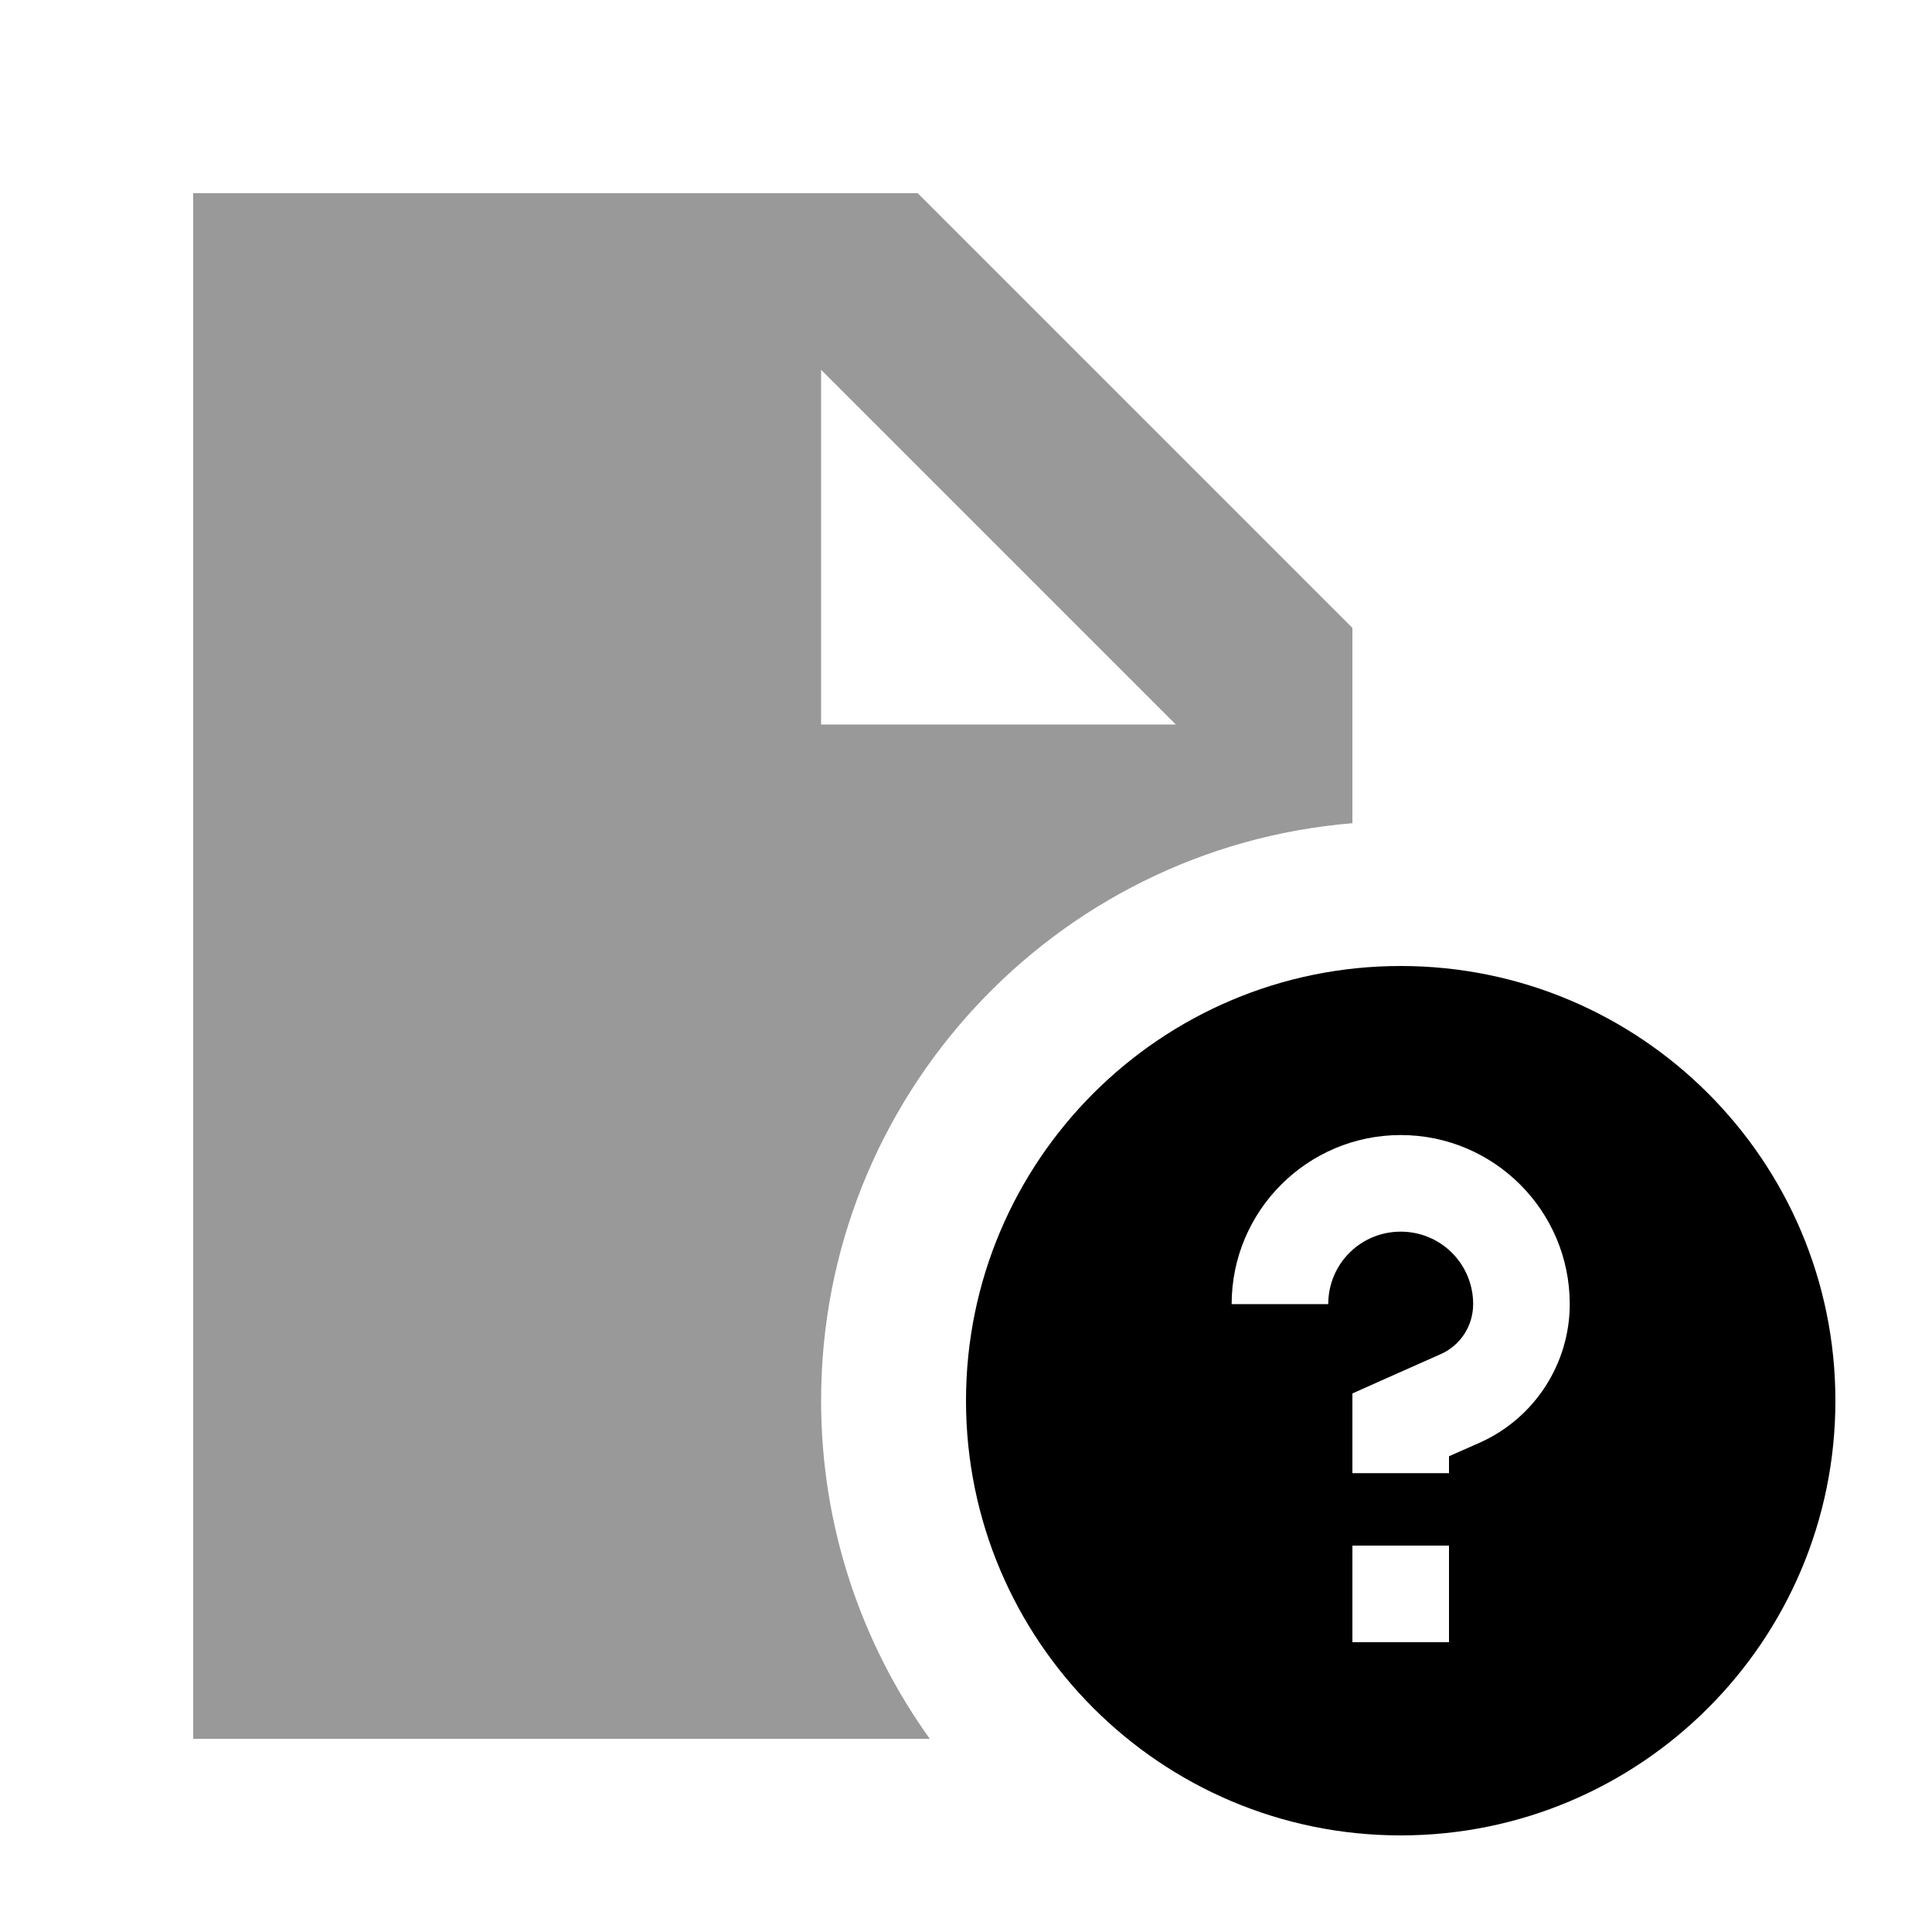 <svg xmlns="http://www.w3.org/2000/svg" viewBox="0 0 640 640"><!--! Font Awesome Pro 7.1.0 by @fontawesome - https://fontawesome.com License - https://fontawesome.com/license (Commercial License) Copyright 2025 Fonticons, Inc. --><path opacity=".4" fill="currentColor" d="M64 64L304 64L448 208L448 272.7C349.4 280.8 272 363.4 272 464C272 505.8 285.4 544.5 308 576L64 576L64 64zM272 122.5L272 240L389.5 240L272 122.5z"/><path fill="currentColor" d="M464 608C543.5 608 608 543.5 608 464C608 384.5 543.5 320 464 320C384.5 320 320 384.5 320 464C320 543.5 384.5 608 464 608zM440 432L408 432C408 401.1 433.1 376 464 376C494.9 376 520 401.1 520 432C520 451.8 508.3 469.8 490.2 477.9L480 482.4L480 488L448 488L448 461.6C452.6 459.5 462.4 455.2 477.2 448.6C483.8 445.7 488 439.2 488 432C488 418.7 477.3 408 464 408C450.7 408 440 418.7 440 432zM480 512L480 544L448 544L448 512L480 512z"/></svg>